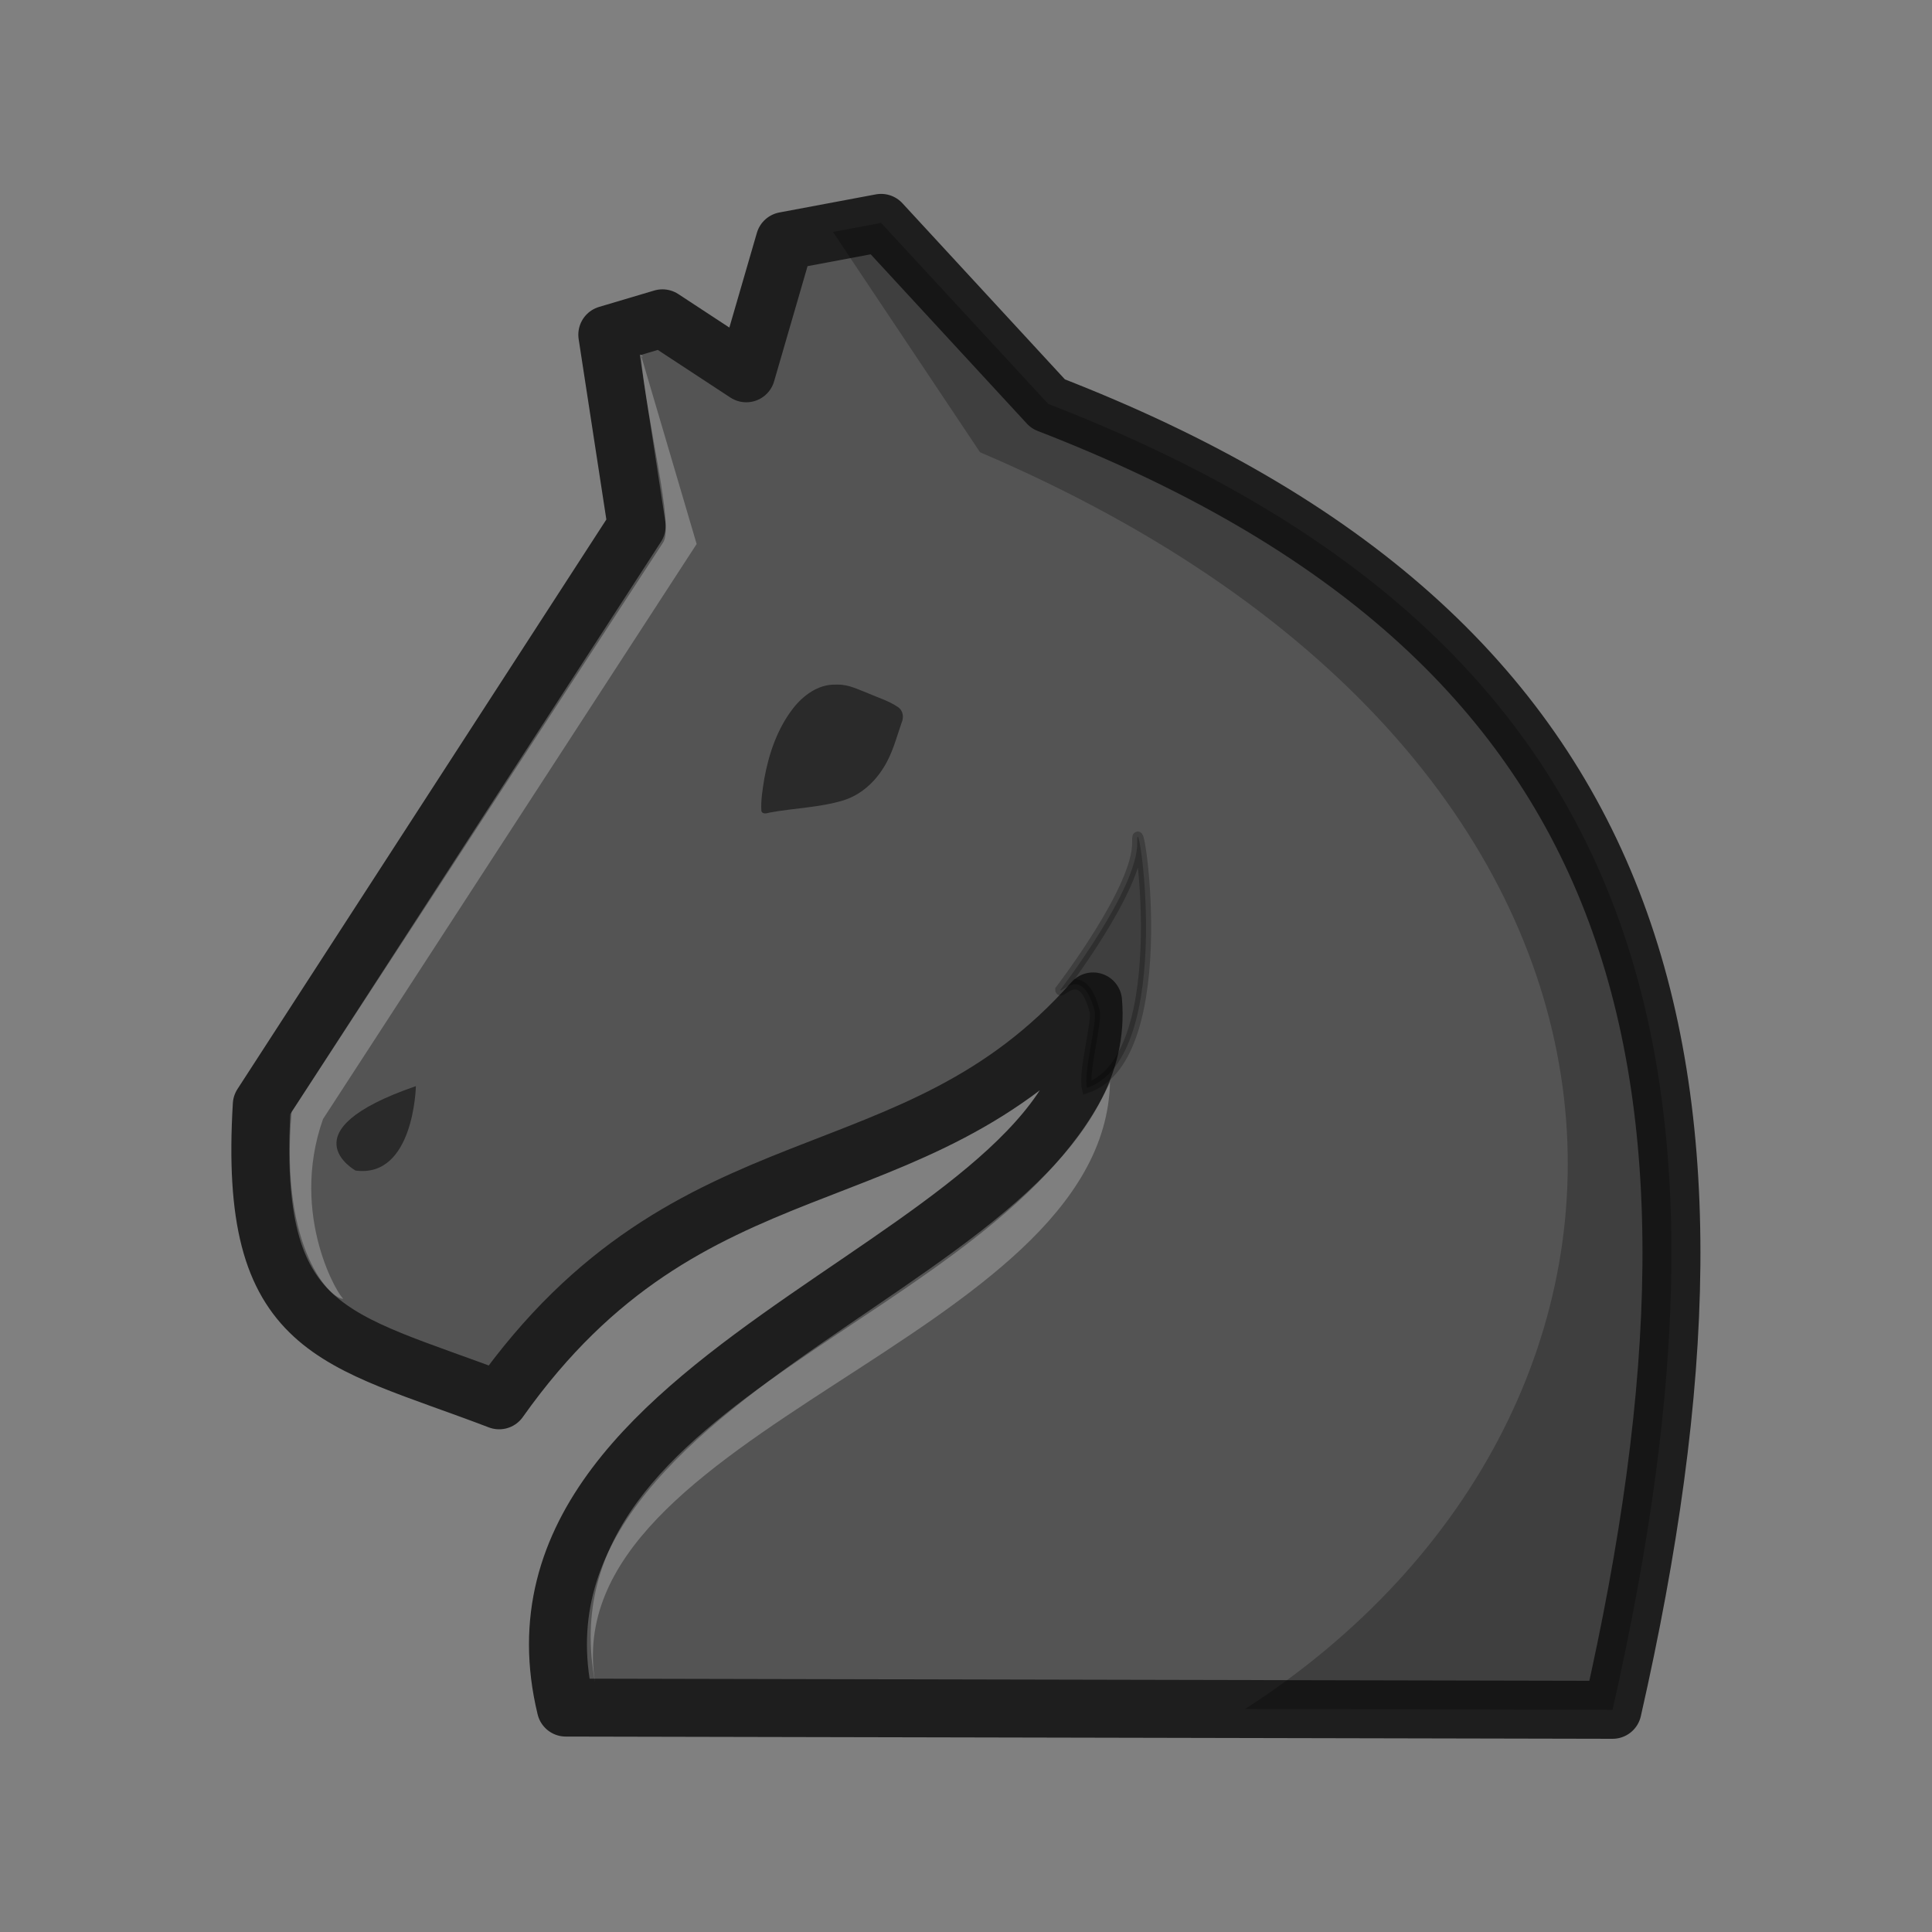 <svg xmlns="http://www.w3.org/2000/svg" width="50mm" height="50mm" fill-rule="evenodd" clip-rule="evenodd" image-rendering="optimizeQuality" shape-rendering="geometricPrecision" text-rendering="geometricPrecision" viewBox="0 0 50 50"><rect x="0" y="0" width="50" height="50" fill="#808080" stroke="none"/><path d="m22.803 5.768-2.495.468-.995 3.425-2.169-1.423-1.427.424.76 4.951-9.702 14.98c-.358 5.956 1.871 6.017 6.143 7.647 4.973-7.019 10.689-5.016 15.371-10.323.563 6.622-15.845 9.2-13.646 18.275l27.09.058c3.811-16.778 1.02-27.75-14.607-33.796z" style="clip-rule:evenodd;fill-rule:evenodd;fill:#545454;image-rendering:optimizeQuality;paint-order:normal;shape-rendering:geometricPrecision;stroke-linejoin:round;stroke-width:1.5;stroke:#1e1e1e"/><path d="M21.619 17.718c-.45-.01-.835.285-1.09.609-.414.533-.63 1.178-.748 1.82-.044.278-.094.558-.077.838.026.098.144.063.217.044.632-.118 1.29-.128 1.907-.316.447-.14.801-.464 1.034-.84.233-.36.333-.773.471-1.168.061-.138.045-.315-.096-.407-.232-.16-.513-.242-.772-.356-.254-.097-.505-.23-.788-.224h-.059z" style="clip-rule:evenodd;fill-rule:evenodd;image-rendering:optimizeQuality;opacity:.5;paint-order:fill markers stroke;shape-rendering:geometricPrecision"/><path d="m22.803 5.768-1.247.234 3.807 5.702c19.045 8.125 18.868 24.79 6.86 32.524l9.51.021c3.81-16.778 1.023-27.75-14.604-33.796z" style="clip-rule:evenodd;fill-rule:evenodd;image-rendering:optimizeQuality;opacity:.25;shape-rendering:geometricPrecision"/><path d="M16.586 9.211c.146 1.706.874 4.43.571 4.836l-9.61 14.73c-.323 3.61 1.066 4.888 1.342 4.832-.087.01-1.418-2.128-.53-4.647l9.67-14.883-1.432-4.858c-.14-.132.159.072-.01-.01z" style="clip-rule:evenodd;fill-rule:evenodd;fill:#fff;image-rendering:optimizeQuality;opacity:.25;paint-order:normal;shape-rendering:geometricPrecision"/><path d="M27.442 25.617s2.02-2.624 1.99-3.823 1.065 5.553-1.303 6.363c-.098-.413.272-1.709.198-1.993-.32-1.224-.884-.417-.885-.547z" style="clip-rule:evenodd;fill-rule:evenodd;image-rendering:optimizeQuality;opacity:.25;shape-rendering:geometricPrecision;stroke-width:.265px;stroke:#000"/><path d="M28.727 28.005c-2.834 6.232-14.734 8.14-13.325 15.542-1.072-6.537 13.176-8.88 13.325-15.542z" style="fill:#fff;opacity:.25"/><path d="M10.763 28.109s-.047 2.386-1.561 2.185c0 0-1.834-1.016 1.561-2.185z" style="fill:#000;opacity:.5"/></svg>